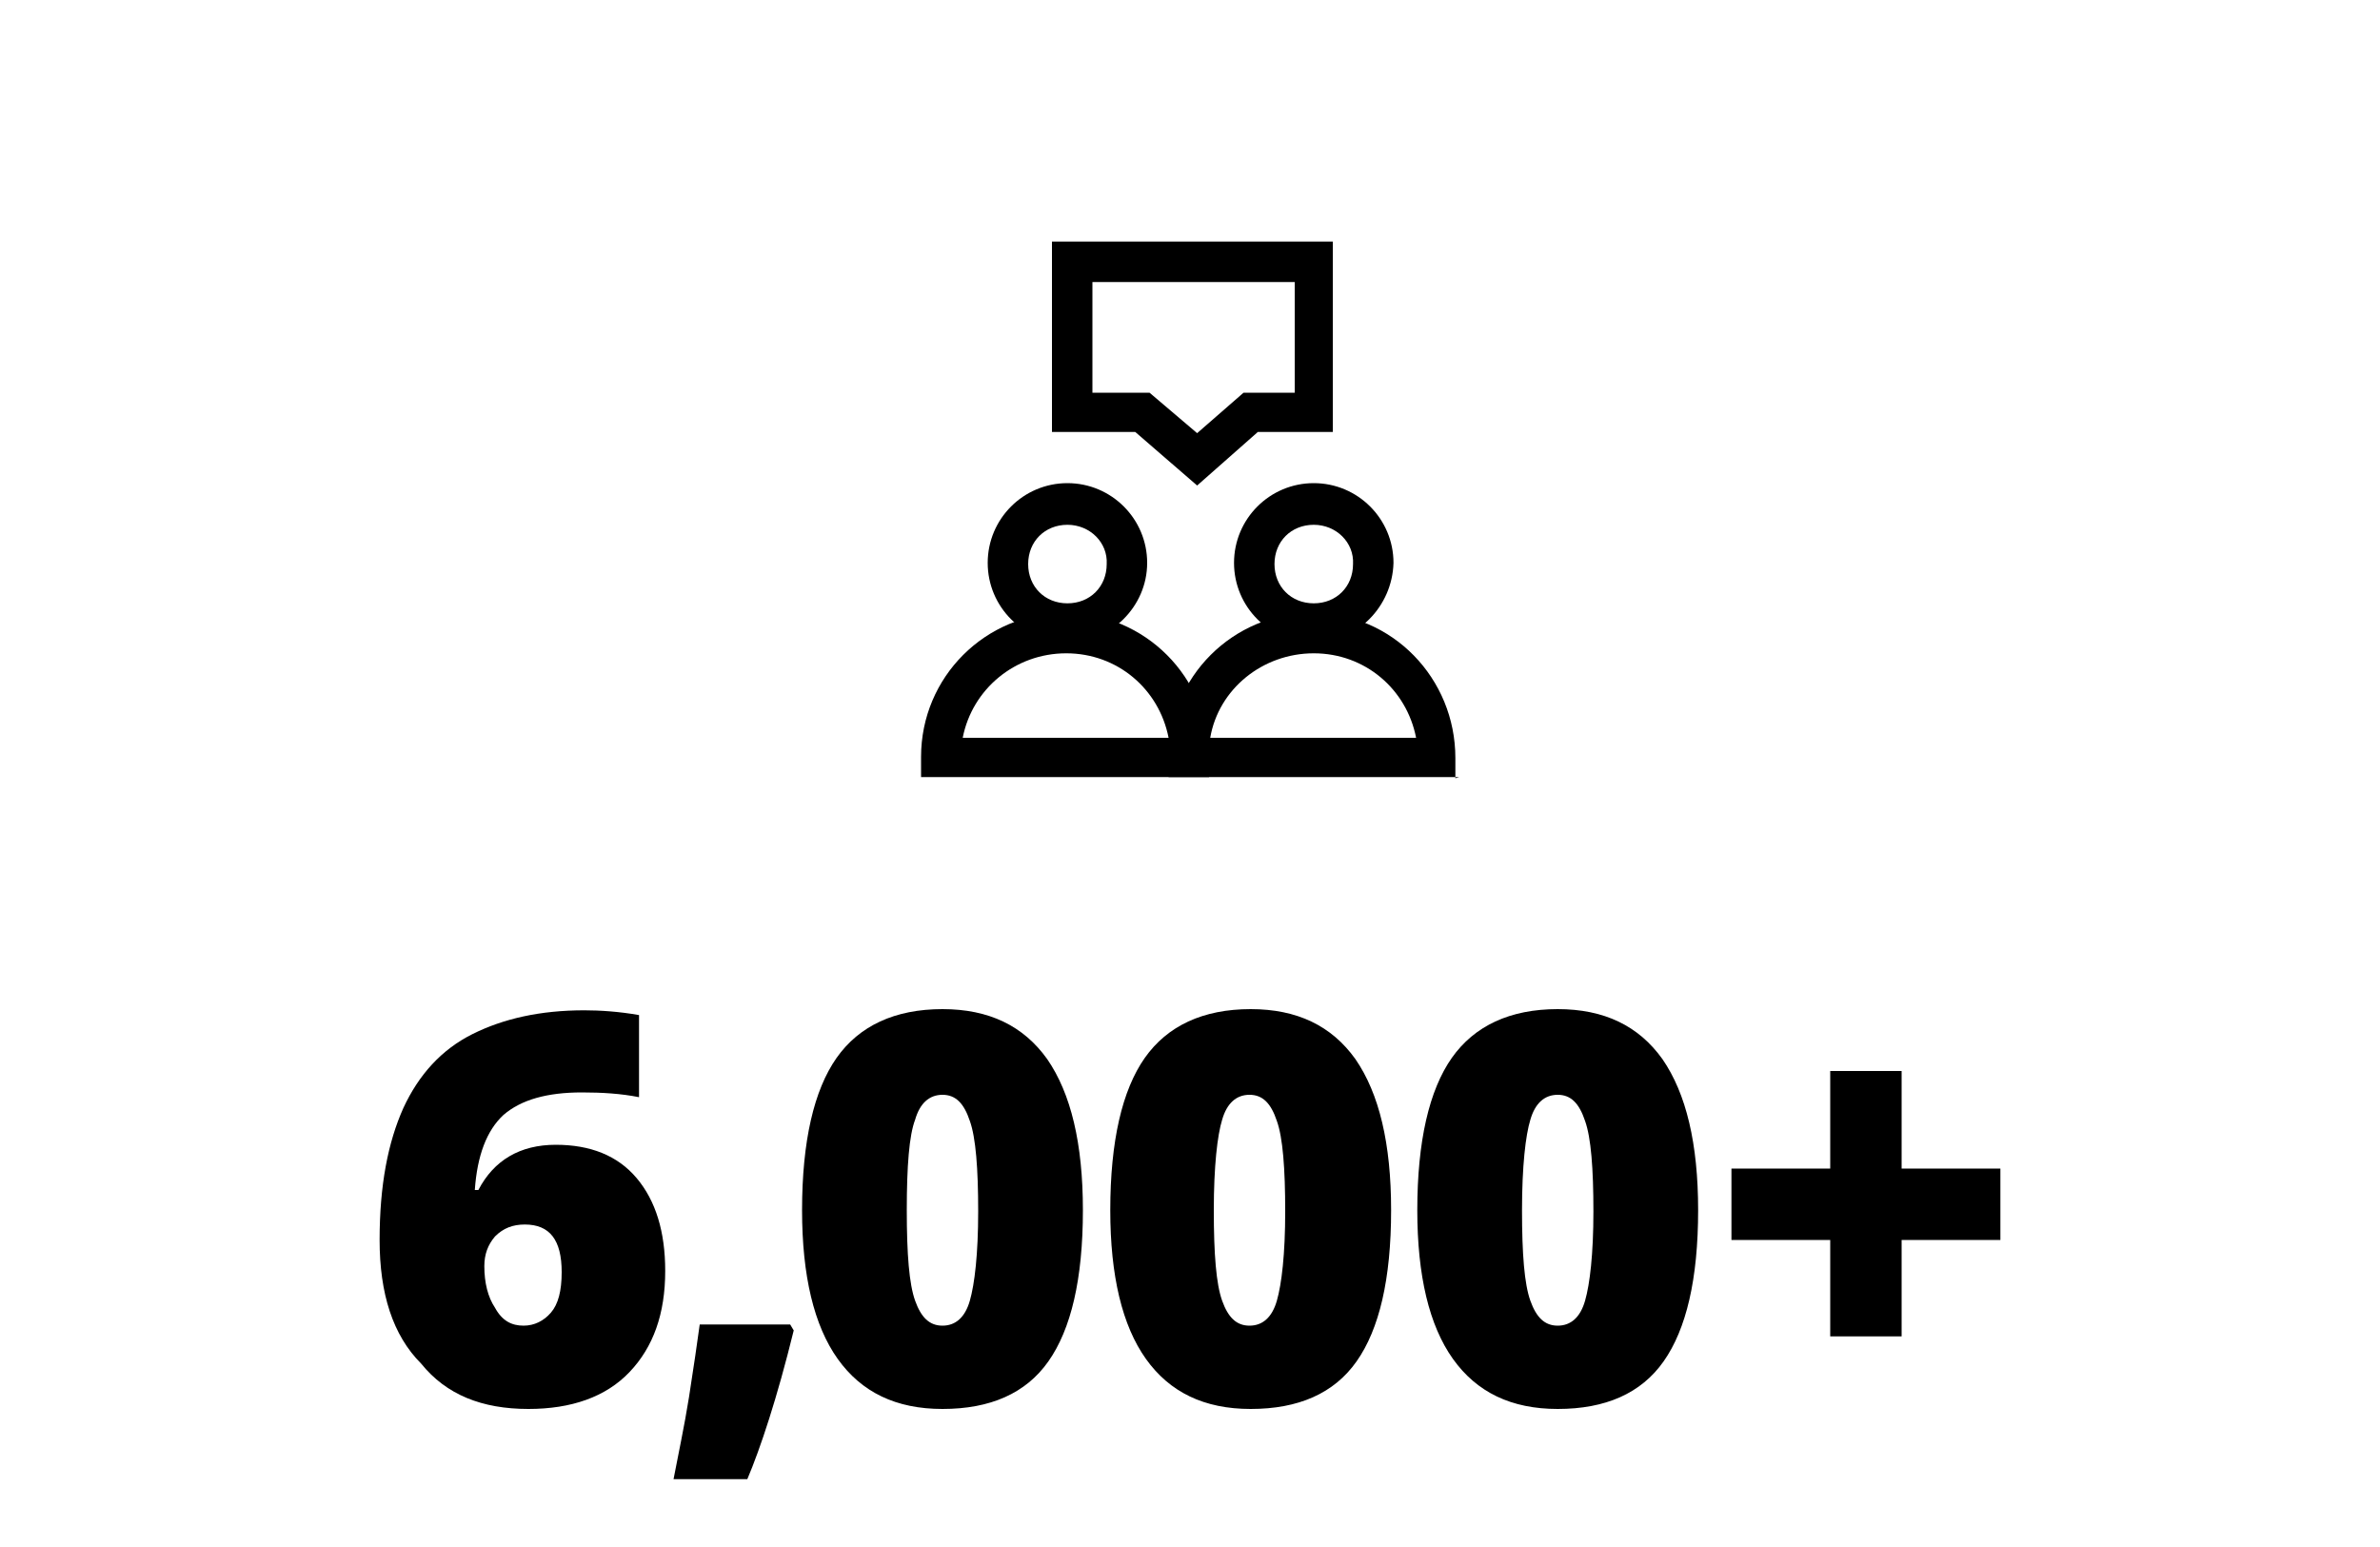 <?xml version="1.0" encoding="utf-8"?>
<!-- Generator: Adobe Illustrator 27.9.0, SVG Export Plug-In . SVG Version: 6.00 Build 0)  -->
<svg version="1.1" id="Layer_1" xmlns="http://www.w3.org/2000/svg" xmlns:xlink="http://www.w3.org/1999/xlink" x="0px" y="0px"
	 viewBox="0 0 200 130" style="enable-background:new 0 0 200 130;" xml:space="preserve">
<style type="text/css">
	.st0{fill:none;}
</style>
<g>
	<path d="M101.8,65.3H77.4v-1.7c0-6.7,5.4-12.1,12.1-12.1s12.1,5.4,12.1,12.1v1.7C101.6,65.3,101.7,65.3,101.8,65.3z M80.9,62h17.3
		c-0.8-4.1-4.3-7.1-8.6-7.1S81.7,57.9,80.9,62z"/>
	<path d="M89.7,54C86,54,83,51,83,47.3s3-6.7,6.7-6.7s6.7,3,6.7,6.7S93.3,54,89.7,54z M89.7,44.1c-1.9,0-3.3,1.4-3.3,3.3
		s1.4,3.3,3.3,3.3s3.3-1.4,3.3-3.3C93.1,45.6,91.6,44.1,89.7,44.1z"/>
	<path d="M122.6,65.3H98.2v-1.7c0-6.7,5.4-12.1,12.1-12.1s12,5.5,12,12.2v1.7L122.6,65.3C122.5,65.4,122.5,65.3,122.6,65.3z
		 M101.7,62h17.3c-0.8-4.1-4.3-7.1-8.6-7.1S102.4,57.9,101.7,62z"/>
	<path d="M110.4,54c-3.7,0-6.7-3-6.7-6.7s3-6.7,6.7-6.7s6.7,3,6.7,6.7C117,51,114,54,110.4,54z M110.4,44.1c-1.9,0-3.3,1.4-3.3,3.3
		s1.4,3.3,3.3,3.3s3.3-1.4,3.3-3.3C113.8,45.6,112.3,44.1,110.4,44.1z"/>
	<path d="M100.6,40.8l-5.2-4.5h-7v-16H112v16h-6.3L100.6,40.8z M91.7,33h4.9l4,3.4l3.9-3.4h4.3v-9.3h-17V33C91.8,33,91.7,33,91.7,33
		z"/>
</g>
<rect y="0" class="st0" width="200" height="150"/>
<g>
	<g>
		<path d="M31.9,104.2c0-4.6,0.7-8.2,2-11.1c1.3-2.8,3.2-4.9,5.8-6.2s5.7-2,9.4-2c1.3,0,2.9,0.1,4.6,0.4v6.9
			c-1.5-0.3-3.1-0.4-4.8-0.4c-2.9,0-5.1,0.6-6.6,1.9c-1.4,1.3-2.2,3.4-2.4,6.3h0.3c1.3-2.5,3.5-3.8,6.5-3.8c2.9,0,5.2,0.9,6.8,2.8
			c1.6,1.9,2.4,4.5,2.4,7.8c0,3.6-1,6.4-3,8.5c-2,2.1-4.9,3.1-8.5,3.1c-3.9,0-6.9-1.2-9-3.8C33,112.2,31.9,108.7,31.9,104.2z
			 M44,111.4c0.9,0,1.7-0.4,2.3-1.1c0.6-0.7,0.9-1.8,0.9-3.4c0-2.7-1-4-3.1-4c-1,0-1.8,0.3-2.5,1c-0.6,0.7-0.9,1.5-0.9,2.5
			c0,1.4,0.3,2.6,0.9,3.5C42.2,111,43,111.4,44,111.4z"/>
		<path d="M66.4,111.3l0.3,0.5c-1.4,5.7-2.8,9.9-3.9,12.5h-6.2c0.4-2.1,0.9-4.4,1.3-6.9c0.4-2.6,0.7-4.6,0.9-6.1H66.4z"/>
		<path d="M91,101.7c0,5.8-1,10-2.9,12.7c-1.9,2.7-4.9,4-8.9,4c-3.9,0-6.8-1.4-8.8-4.2s-3-7-3-12.5c0-5.8,1-10.1,2.9-12.8
			c1.9-2.7,4.9-4.1,8.9-4.1c3.9,0,6.8,1.4,8.8,4.2C90,91.9,91,96.1,91,101.7z M76.2,101.7c0,3.7,0.2,6.2,0.7,7.6
			c0.5,1.4,1.2,2.1,2.3,2.1c1.1,0,1.9-0.7,2.3-2.1s0.7-3.9,0.7-7.5c0-3.6-0.2-6.2-0.7-7.6c-0.5-1.5-1.2-2.2-2.3-2.2
			s-1.9,0.7-2.3,2.1C76.4,95.4,76.2,98,76.2,101.7z"/>
		<path d="M116.9,101.7c0,5.8-1,10-2.9,12.7c-1.9,2.7-4.9,4-8.9,4c-3.9,0-6.8-1.4-8.8-4.2c-2-2.8-3-7-3-12.5c0-5.8,1-10.1,2.9-12.8
			s4.9-4.1,8.9-4.1c3.9,0,6.8,1.4,8.8,4.2C115.9,91.9,116.9,96.1,116.9,101.7z M102,101.7c0,3.7,0.2,6.2,0.7,7.6
			c0.5,1.4,1.2,2.1,2.3,2.1c1.1,0,1.9-0.7,2.3-2.1s0.7-3.9,0.7-7.5c0-3.6-0.2-6.2-0.7-7.6c-0.5-1.5-1.2-2.2-2.3-2.2
			s-1.9,0.7-2.3,2.1C102.3,95.4,102,98,102,101.7z"/>
		<path d="M142.7,101.7c0,5.8-1,10-2.9,12.7c-1.9,2.7-4.9,4-8.9,4c-3.9,0-6.8-1.4-8.8-4.2c-2-2.8-3-7-3-12.5c0-5.8,1-10.1,2.9-12.8
			s4.9-4.1,8.9-4.1c3.9,0,6.8,1.4,8.8,4.2C141.7,91.9,142.7,96.1,142.7,101.7z M127.9,101.7c0,3.7,0.2,6.2,0.7,7.6
			c0.5,1.4,1.2,2.1,2.3,2.1c1.1,0,1.9-0.7,2.3-2.1s0.7-3.9,0.7-7.5c0-3.6-0.2-6.2-0.7-7.6c-0.5-1.5-1.2-2.2-2.3-2.2
			s-1.9,0.7-2.3,2.1C128.2,95.4,127.9,98,127.9,101.7z"/>
	</g>
	<g>
		<path d="M153.8,104.2h-8.3v-6h8.3V90h6v8.2h8.3v6h-8.3v8.1h-6V104.2z"/>
	</g>
</g>
</svg>
